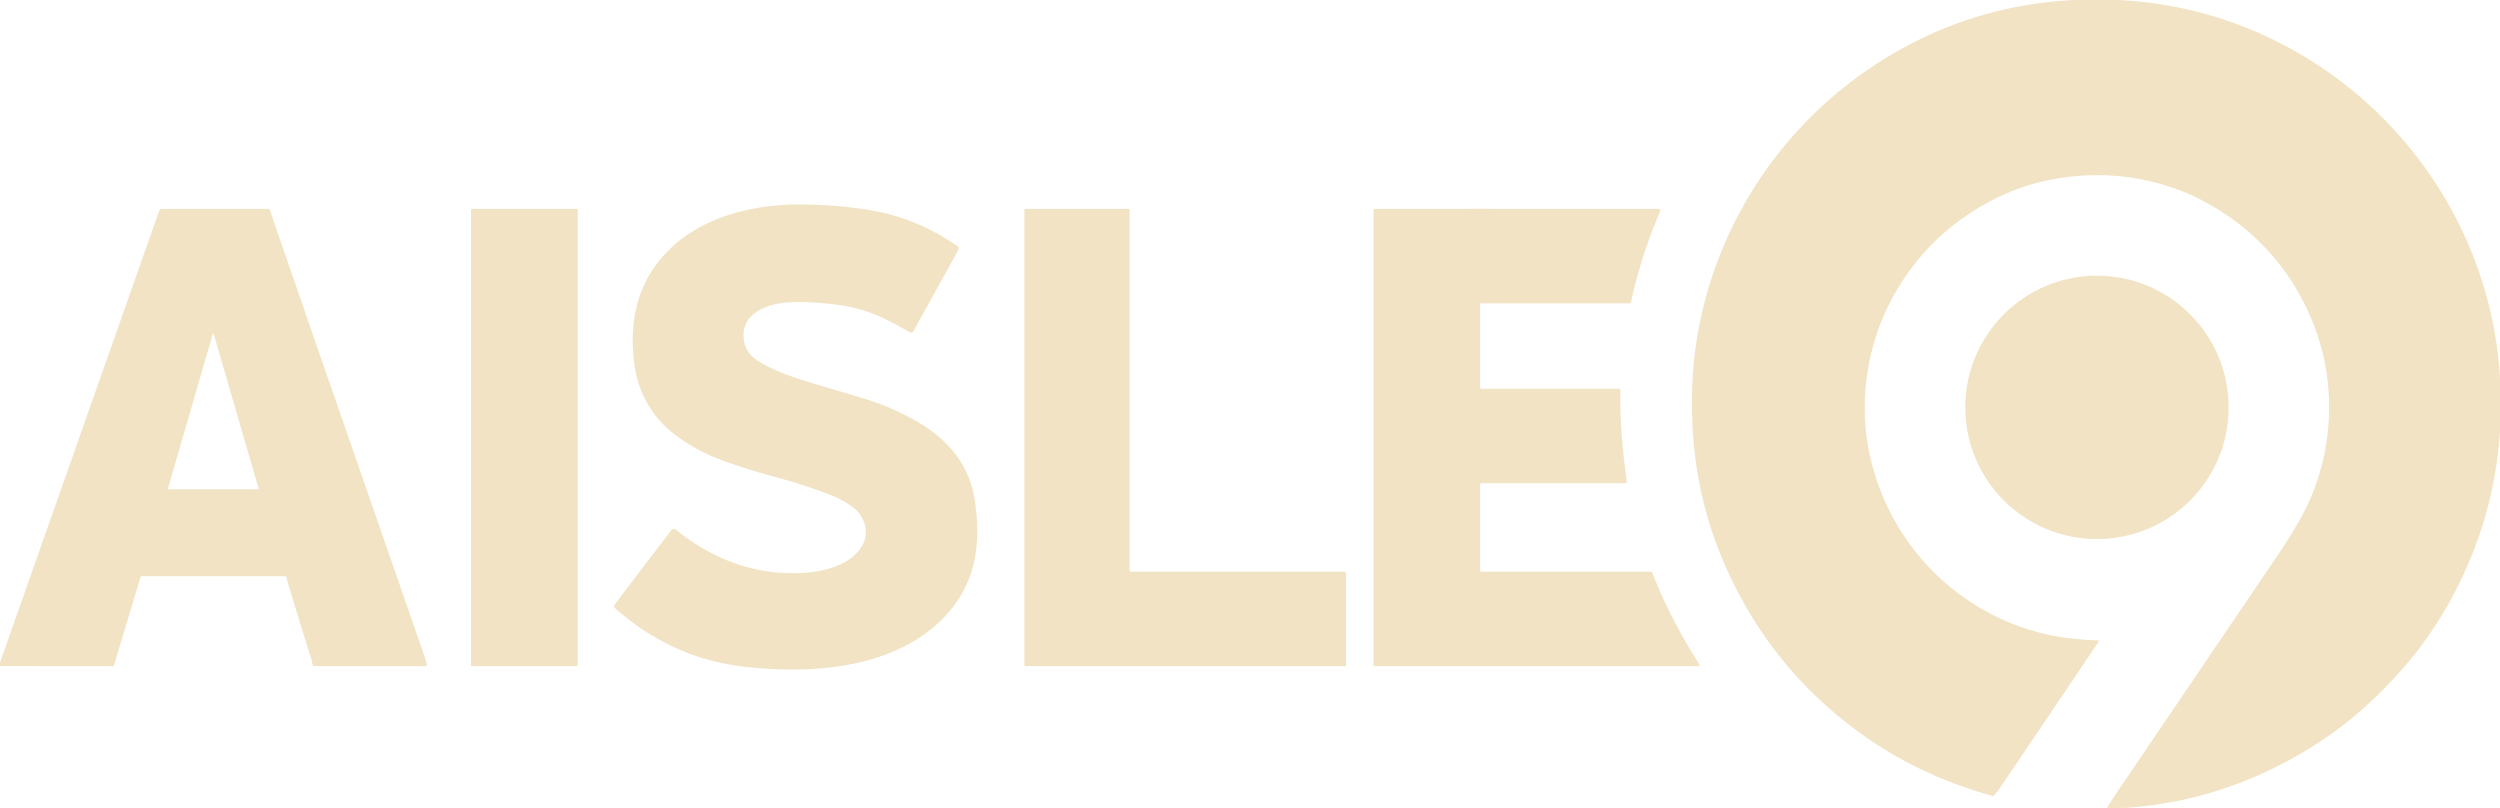 <?xml version="1.0" encoding="UTF-8" standalone="no"?>
<!DOCTYPE svg PUBLIC "-//W3C//DTD SVG 1.1//EN" "http://www.w3.org/Graphics/SVG/1.1/DTD/svg11.dtd">
<svg xmlns="http://www.w3.org/2000/svg" version="1.1" viewBox="0.00 0.00 1640.00 530.00" width="1640" height="530">
<path fill="#f1e3c4" d="
  M 1360.87 0.00
  L 1389.26 0.00
  Q 1427.64 1.81 1462.81 14.16
  C 1531.81 38.39 1588.16 90.27 1617.91 157.26
  Q 1637.18 200.65 1640.00 248.13
  L 1640.00 283.01
  Q 1637.45 322.63 1623.28 359.74
  C 1611.35 390.97 1593.70 420.09 1570.96 444.41
  Q 1556.30 460.09 1543.22 470.83
  Q 1516.99 492.36 1484.81 507.05
  Q 1441.62 526.78 1394.12 530.00
  L 1382.24 530.00
  Q 1384.79 525.62 1387.64 521.41
  Q 1441.87 441.53 1495.99 361.56
  C 1499.92 355.74 1503.51 349.73 1507.08 343.75
  C 1531.00 303.75 1534.45 252.96 1516.73 210.30
  Q 1494.91 157.74 1444.19 131.23
  Q 1426.60 122.04 1405.24 117.77
  Q 1375.15 111.76 1343.50 118.22
  C 1316.57 123.72 1290.69 138.08 1270.98 156.69
  C 1251.39 175.19 1235.95 200.23 1228.76 226.91
  Q 1218.32 265.70 1227.65 303.13
  C 1241.68 359.35 1285.55 402.77 1341.74 415.98
  C 1352.61 418.54 1364.97 419.74 1376.29 420.14
  Q 1377.16 420.17 1376.68 420.90
  Q 1366.93 435.60 1357.62 449.31
  Q 1334.45 483.43 1312.64 515.88
  Q 1310.58 518.95 1308.07 521.88
  Q 1307.70 522.31 1307.16 522.16
  Q 1261.09 509.39 1224.52 483.93
  Q 1162.88 441.02 1132.31 372.42
  Q 1111.83 326.47 1110.07 275.11
  Q 1109.74 265.42 1110.07 254.67
  C 1111.92 193.29 1136.52 133.25 1177.45 87.69
  Q 1212.47 48.71 1260.17 25.42
  Q 1306.71 2.69 1360.87 0.00
  Z"
/>
<path fill="#f1e3c4" d="
  M 544.63 324.60
  Q 527.18 317.91 508.98 313.03
  Q 493.56 308.89 478.04 303.52
  C 464.58 298.85 452.34 292.84 440.97 283.71
  C 427.44 272.84 418.96 257.45 416.38 240.51
  Q 414.27 226.56 415.56 213.31
  Q 418.42 184.08 438.96 163.82
  C 461.27 141.82 494.74 134.05 525.07 134.11
  Q 546.71 134.16 568.68 137.52
  C 590.37 140.84 610.42 149.05 628.51 161.78
  Q 629.27 162.31 628.89 163.15
  Q 627.81 165.58 626.63 167.71
  Q 612.88 192.46 599.19 217.26
  A 1.73 1.73 0.0 0 1 596.81 217.92
  Q 589.86 213.91 582.67 210.25
  Q 567.44 202.50 550.86 200.17
  Q 537.33 198.27 524.96 198.11
  C 513.37 197.97 499.72 199.59 491.80 208.54
  C 486.08 215.01 486.64 226.31 492.20 232.54
  Q 494.82 235.46 499.07 237.92
  C 510.05 244.27 523.12 248.49 535.01 252.01
  Q 550.36 256.54 565.19 260.96
  Q 584.30 266.66 600.65 275.98
  C 620.93 287.53 635.39 303.59 639.27 327.13
  C 641.62 341.37 642.02 357.42 638.32 371.42
  Q 632.77 392.42 616.07 408.12
  C 582.90 439.31 530.12 442.30 487.42 437.28
  C 455.54 433.53 427.27 420.09 403.50 399.00
  Q 402.26 397.90 403.26 396.58
  Q 421.47 372.46 440.18 348.10
  Q 441.70 346.13 443.57 347.64
  C 468.87 368.05 498.60 378.55 531.00 375.49
  C 537.23 374.90 543.23 373.47 549.07 371.23
  C 563.03 365.89 574.34 352.14 563.99 337.33
  Q 562.01 334.50 558.68 332.13
  Q 552.15 327.48 544.63 324.60
  Z"
/>
<path fill="#f1e3c4" d="
  M 0.00 436.94
  L 0.00 434.70
  L 104.40 138.33
  A 1.99 1.99 0.0 0 1 106.28 137.00
  L 175.72 137.00
  A 1.54 1.53 -8.8 0 1 177.18 138.06
  Q 179.24 144.40 181.44 150.76
  Q 229.76 290.31 277.09 426.55
  Q 278.94 431.87 280.00 435.91
  A 0.87 0.86 82.5 0 1 279.17 437.00
  L 206.00 437.00
  Q 205.34 437.00 205.16 436.36
  C 204.83 435.15 204.72 433.87 204.32 432.60
  Q 196.65 408.24 188.82 382.40
  C 188.46 381.19 188.36 379.96 188.00 378.75
  A 1.07 1.06 -8.5 0 0 186.98 378.00
  L 92.81 377.99
  A 0.72 0.61 -80.6 0 0 92.20 378.51
  L 74.81 436.31
  A 0.99 0.98 8.2 0 1 73.86 437.01
  L 0.00 436.94
  Z
  M 110.13 320.57
  A 0.32 0.32 0.0 0 0 110.44 320.98
  L 169.36 320.98
  A 0.32 0.32 0.0 0 0 169.67 320.57
  L 140.21 219.05
  A 0.32 0.32 0.0 0 0 139.59 219.05
  L 110.13 320.57
  Z"
/>
<path fill="#f1e3c4" d="
  M 379.00 137.86
  L 379.00 436.14
  A 0.86 0.86 0.0 0 1 378.14 437.00
  L 309.86 437.00
  A 0.86 0.86 0.0 0 1 309.00 436.14
  L 309.00 137.86
  A 0.86 0.86 0.0 0 1 309.86 137.00
  L 378.14 137.00
  A 0.86 0.86 0.0 0 1 379.00 137.86
  Z"
/>
<path fill="#f1e3c4" d="
  M 741.81 375.00
  L 882.19 375.00
  A 0.81 0.81 0.0 0 1 883.00 375.81
  L 883.00 436.19
  A 0.81 0.81 0.0 0 1 882.19 437.00
  L 672.81 437.00
  A 0.81 0.81 0.0 0 1 672.00 436.19
  L 672.00 137.82
  A 0.81 0.81 0.0 0 1 672.81 137.01
  L 740.19 137.00
  A 0.81 0.81 0.0 0 1 741.00 137.81
  L 741.00 374.19
  A 0.81 0.81 0.0 0 0 741.81 375.00
  Z"
/>
<path fill="#f1e3c4" d="
  M 971.00 317.75
  L 971.00 374.50
  A 0.50 0.50 0.0 0 0 971.50 375.00
  L 1082.96 375.00
  A 1.00 0.99 -10.2 0 1 1083.89 375.64
  C 1091.99 396.88 1102.64 416.67 1114.83 435.93
  A 0.70 0.70 0.0 0 1 1114.23 437.00
  L 901.75 437.00
  Q 901.00 437.00 901.00 436.25
  L 901.00 138.21
  Q 901.00 137.01 902.20 137.01
  Q 994.68 136.98 1087.31 137.02
  Q 1087.90 137.02 1088.45 137.24
  Q 1089.47 137.66 1089.03 138.67
  Q 1076.28 168.59 1069.93 198.23
  A 0.98 0.98 0.0 0 1 1068.97 199.00
  L 971.25 199.00
  A 0.25 0.25 0.0 0 0 971.00 199.25
  L 971.00 254.50
  A 0.50 0.50 0.0 0 0 971.50 255.00
  L 1061.81 255.00
  Q 1063.03 255.00 1063.01 256.23
  Q 1062.49 282.80 1066.94 313.37
  Q 1067.14 314.72 1067.00 316.10
  A 1.00 0.99 -87.1 0 1 1066.01 317.00
  L 971.75 317.00
  Q 971.00 317.00 971.00 317.75
  Z"
/>
<circle fill="#f1e3c4" cx="1375.61" cy="267.25" r="86.38"/>
</svg>
